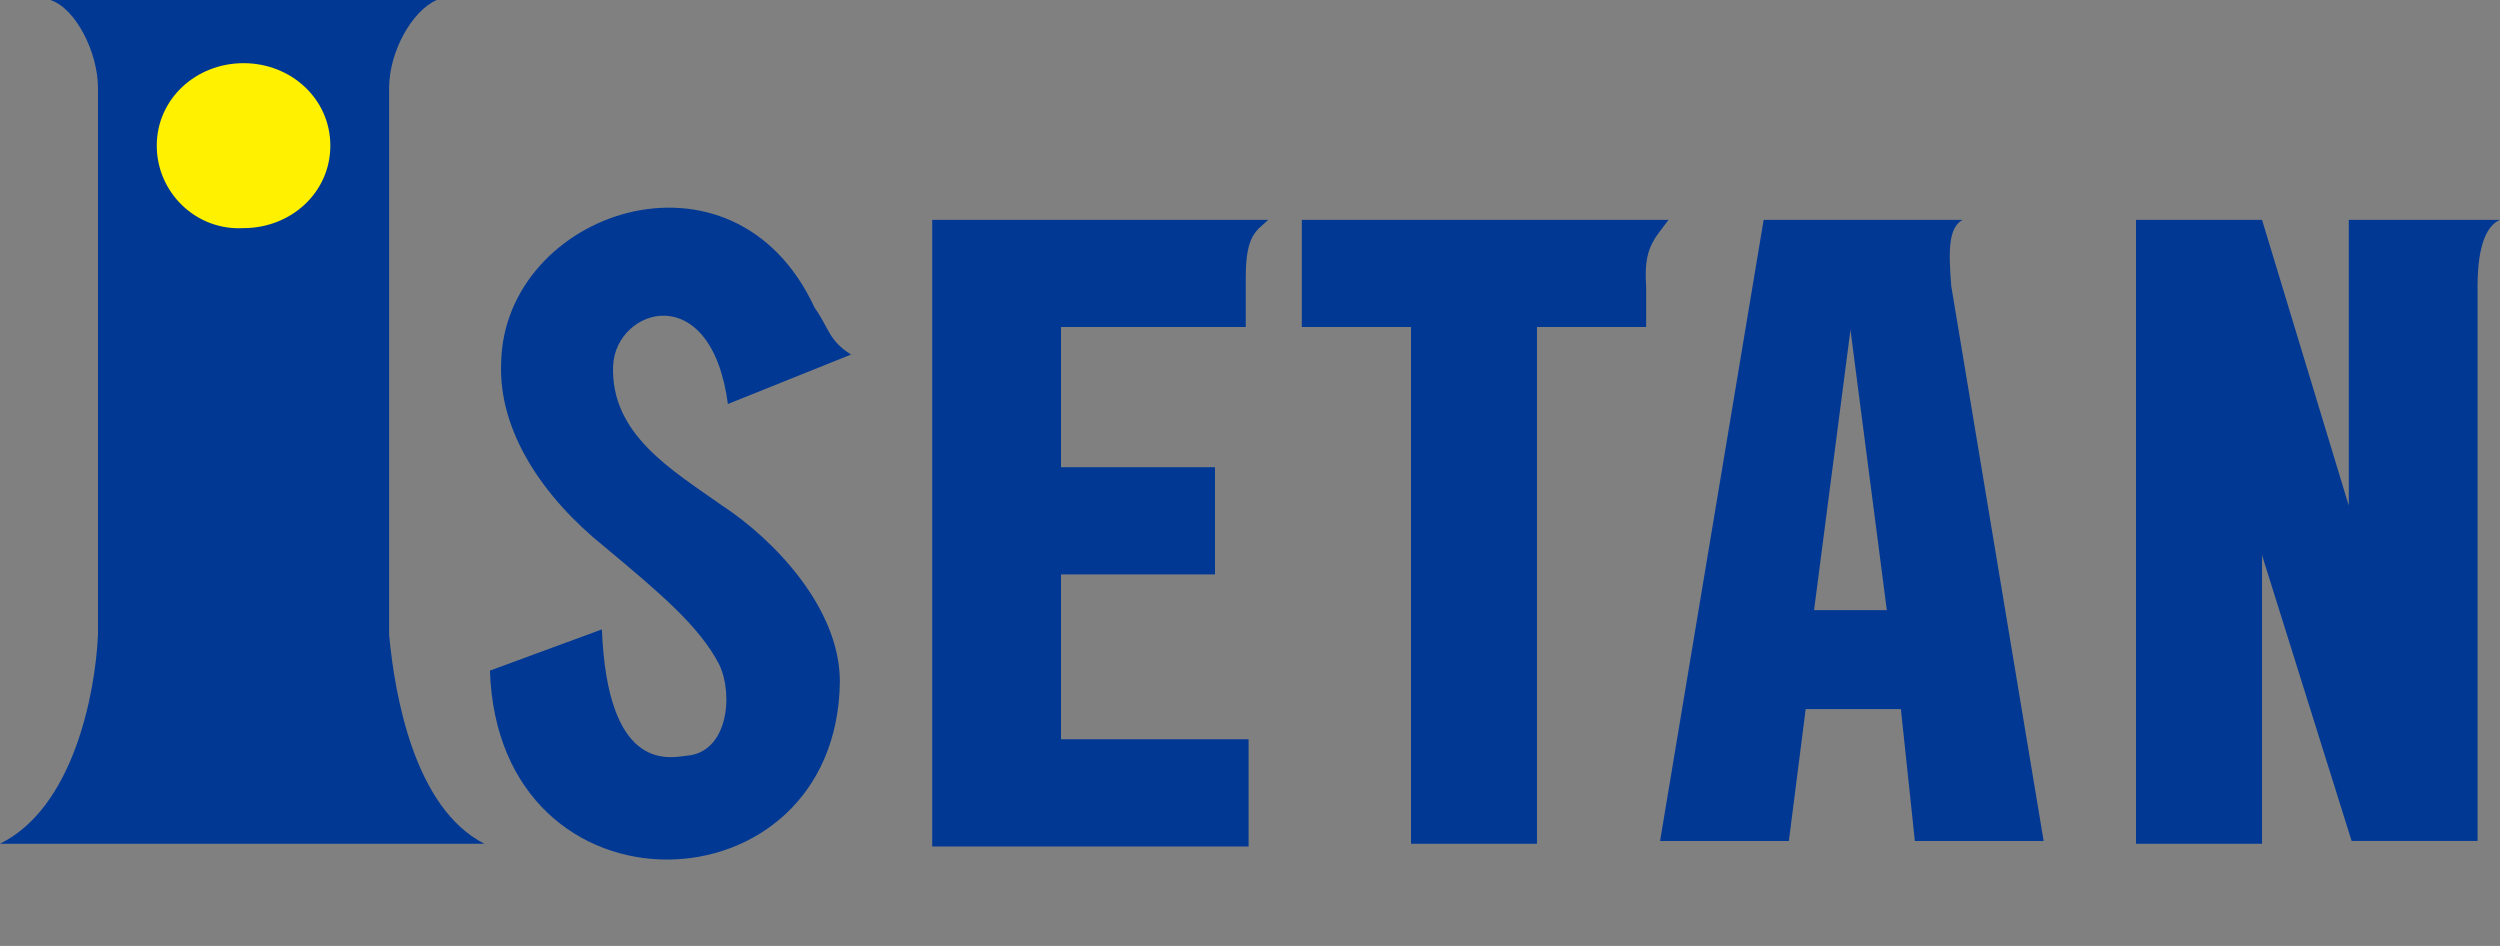 <svg width="37" height="14" viewBox="0 0 37 14" fill="none" xmlns="http://www.w3.org/2000/svg">
<rect x="0" y="0" width="37" height="14" fill="#808080" stroke="none"/>
<g clip-path="url(#clip0)">
<path d="M18.437 4.84H15.703V6.915H17.982V8.501H15.703V10.941H18.479V12.528H13.797V3.254H18.769C18.603 3.417 18.437 3.457 18.437 4.108V4.718V4.84Z" fill="#003894"/>
<path d="M24.694 3.254H19.267V4.84H20.883V12.487H22.747V4.84H24.363V4.23C24.322 3.661 24.487 3.539 24.694 3.254Z" fill="#003894"/>
<path d="M37 3.254H34.762V7.484L33.478 3.254H31.613V12.487H33.478V8.216L34.804 12.446H36.668V4.23C36.668 3.905 36.71 3.376 37 3.254Z" fill="#003894"/>
<path d="M29.044 3.254C28.837 3.376 28.837 3.701 28.878 4.23L30.246 12.447H28.34L28.133 10.494H26.724L26.475 12.447H24.569L26.102 3.254H29.044ZM27.387 4.881L26.848 9.03H27.925L27.387 4.881Z" fill="#003894"/>
<path d="M12.43 10.088C12.389 13.545 7.375 13.708 7.251 9.925L8.908 9.315C8.991 11.389 9.861 11.226 10.151 11.186C10.773 11.145 10.856 10.291 10.649 9.844C10.358 9.274 9.778 8.786 8.95 8.095C8.038 7.362 7.375 6.386 7.417 5.369C7.458 3.132 10.856 1.953 12.057 4.556C12.264 4.841 12.264 5.044 12.596 5.247L10.773 5.979C10.524 4.108 9.115 4.556 9.074 5.41C9.033 6.427 9.944 6.956 10.69 7.484C11.436 7.972 12.43 8.989 12.43 10.088Z" fill="#003894"/>
<path d="M5.759 9.396C5.842 10.291 6.132 11.958 7.168 12.487H0C1.077 11.958 1.409 10.291 1.45 9.396V1.302C1.45 0.773 1.119 0.122 0.746 0H6.464C6.091 0.163 5.759 0.773 5.759 1.302V9.396Z" fill="#003894"/>
<path d="M3.605 0.935C4.309 0.935 4.889 1.464 4.889 2.156C4.889 2.847 4.309 3.376 3.605 3.376C2.9 3.417 2.32 2.847 2.32 2.156C2.32 1.464 2.9 0.935 3.605 0.935Z" fill="#FFF100"/>
</g>
<defs>
<clipPath id="clip0">
<rect width="37" height="12.731" fill="white"/>
</clipPath>
</defs>
</svg>
